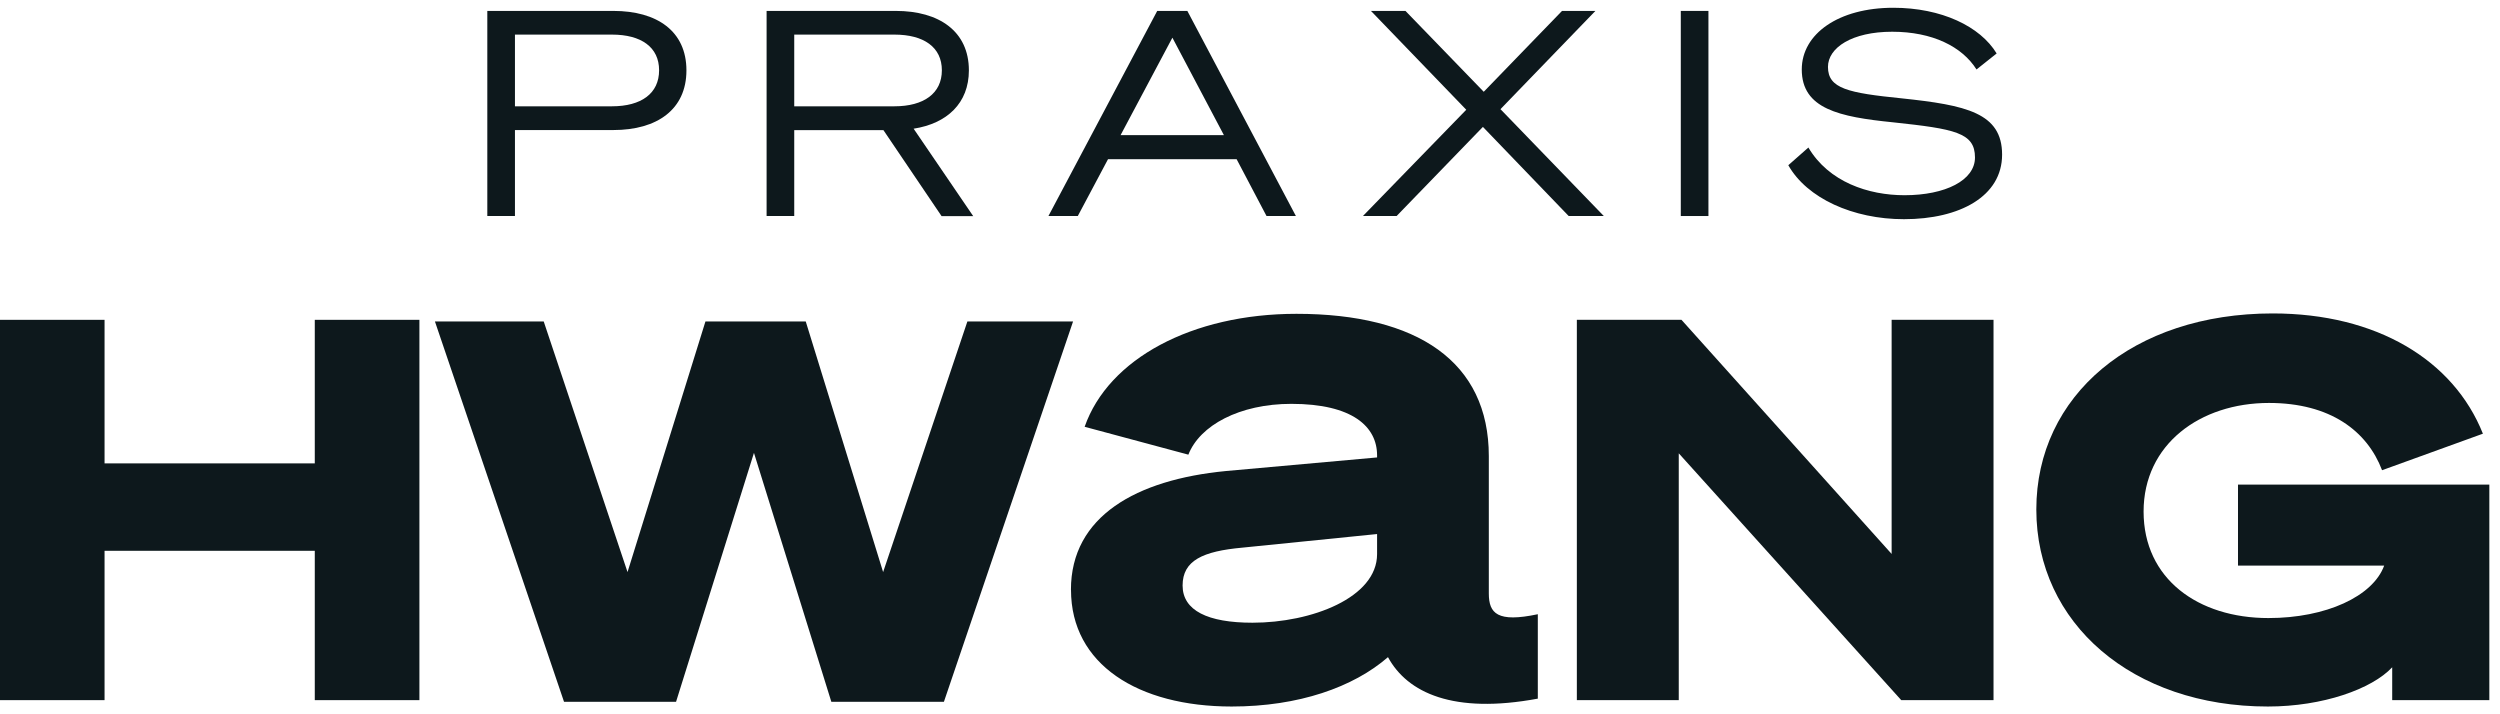 <?xml version="1.0" encoding="UTF-8"?> <svg xmlns="http://www.w3.org/2000/svg" width="161" height="46" viewBox="0 0 161 46" fill="none"><path d="M20.272 20.597V29.842H6.733V20.597H0V45.089H6.733V35.471H20.272V45.089H27.01V20.597H20.272Z" fill="#0D181C"></path><path d="M62.299 20.704L56.873 36.842L51.89 20.704H45.43L40.413 36.842L35.016 20.704H28.01L36.323 45.196H43.538L48.555 29.165L53.538 45.196H60.788L69.105 20.704H62.299Z" fill="#0D181C"></path><path d="M121.821 20.597V35.674L108.287 20.597H101.549V45.089H108.112V29.193L122.44 45.089H128.383V20.597H121.821Z" fill="#0D181C"></path><path d="M159.899 27.93L153.405 30.282C152.444 27.756 150.07 25.95 146.121 25.95C141.689 25.95 138.047 28.612 138.047 32.944C138.047 37.276 141.552 39.803 146.087 39.803C149.797 39.803 152.819 38.404 153.541 36.425H144.127V31.207H160.313V45.089H154.058V42.973C152.751 44.372 149.592 45.5 146.052 45.5C137.326 45.5 131.139 40.142 131.139 32.809C131.139 25.476 137.36 20.185 146.36 20.185C153.058 20.185 158.007 23.186 159.899 27.93Z" fill="#0D181C"></path><path d="M88.684 34.392L80.011 35.268C77.461 35.5 76.159 36.095 76.159 37.707C76.159 39.319 77.783 40.103 80.659 40.103C84.462 40.103 88.684 38.491 88.684 35.684V34.396V34.392ZM68.968 37.983C68.968 33.24 73.19 30.892 78.943 30.335L88.684 29.459V29.324C88.684 27.48 87.105 26.008 83.165 26.008C79.826 26.008 77.271 27.392 76.53 29.28L69.851 27.485C71.382 23.109 76.764 20.21 83.492 20.21C91.288 20.21 95.88 23.298 95.88 29.377V38.22C95.88 39.508 96.436 40.108 99.035 39.556V44.992C93.608 46.003 90.639 44.624 89.386 42.32C87.158 44.256 83.633 45.5 79.319 45.5C73.288 45.5 68.973 42.785 68.973 37.993" fill="#0D181C"></path><path d="M39.408 6.846C41.3 6.846 42.446 6.018 42.446 4.527C42.446 3.036 41.295 2.228 39.408 2.228H33.163V6.846H39.408ZM33.163 13.912H31.383V0.703H39.501C42.319 0.703 44.206 2.01 44.206 4.532C44.206 7.054 42.314 8.375 39.501 8.375H33.163V13.912Z" fill="#0D181C"></path><path d="M57.599 6.846C59.49 6.846 60.656 6.018 60.656 4.527C60.656 3.036 59.49 2.228 57.599 2.228H51.149V6.846H57.599ZM51.149 13.912H49.369V0.703H57.691C60.47 0.703 62.396 2.01 62.396 4.532C62.396 6.647 60.987 7.954 58.837 8.288L62.674 13.917H60.636L56.892 8.38H51.149V13.917V13.912Z" fill="#0D181C"></path><path d="M75.504 2.431L78.82 8.704H72.165L75.5 2.431H75.504ZM74.525 0.703L67.519 13.912H69.41L71.356 10.253H79.639L81.564 13.912H83.456L76.465 0.703H74.52H74.525Z" fill="#0D181C"></path><path d="M100.594 0.703L95.553 5.911L90.512 0.703H88.289L94.427 7.068L87.772 13.912H89.942L95.499 8.172L101.023 13.912H103.285L96.63 7.03L102.744 0.703H100.594Z" fill="#0D181C"></path><path d="M110.023 0.703H108.243V13.912H110.023V0.703Z" fill="#0D181C"></path><path d="M116.458 9.498C117.775 11.725 120.33 12.572 122.65 12.572C125.283 12.572 127.189 11.613 127.189 10.142C127.189 8.54 125.892 8.303 121.909 7.877C118.443 7.528 116.034 7.01 116.034 4.474C116.034 2.175 118.409 0.5 121.929 0.5C125.025 0.5 127.526 1.696 128.584 3.443L127.287 4.474C126.36 3.002 124.449 2.044 121.856 2.044C119.262 2.044 117.721 3.075 117.721 4.309C117.721 5.708 119.018 5.984 122.465 6.333C126.633 6.773 128.935 7.272 128.935 9.958C128.935 12.644 126.209 14.116 122.616 14.116C119.335 14.116 116.371 12.77 115.167 10.64L116.463 9.498H116.458Z" fill="#0D181C"></path></svg> 